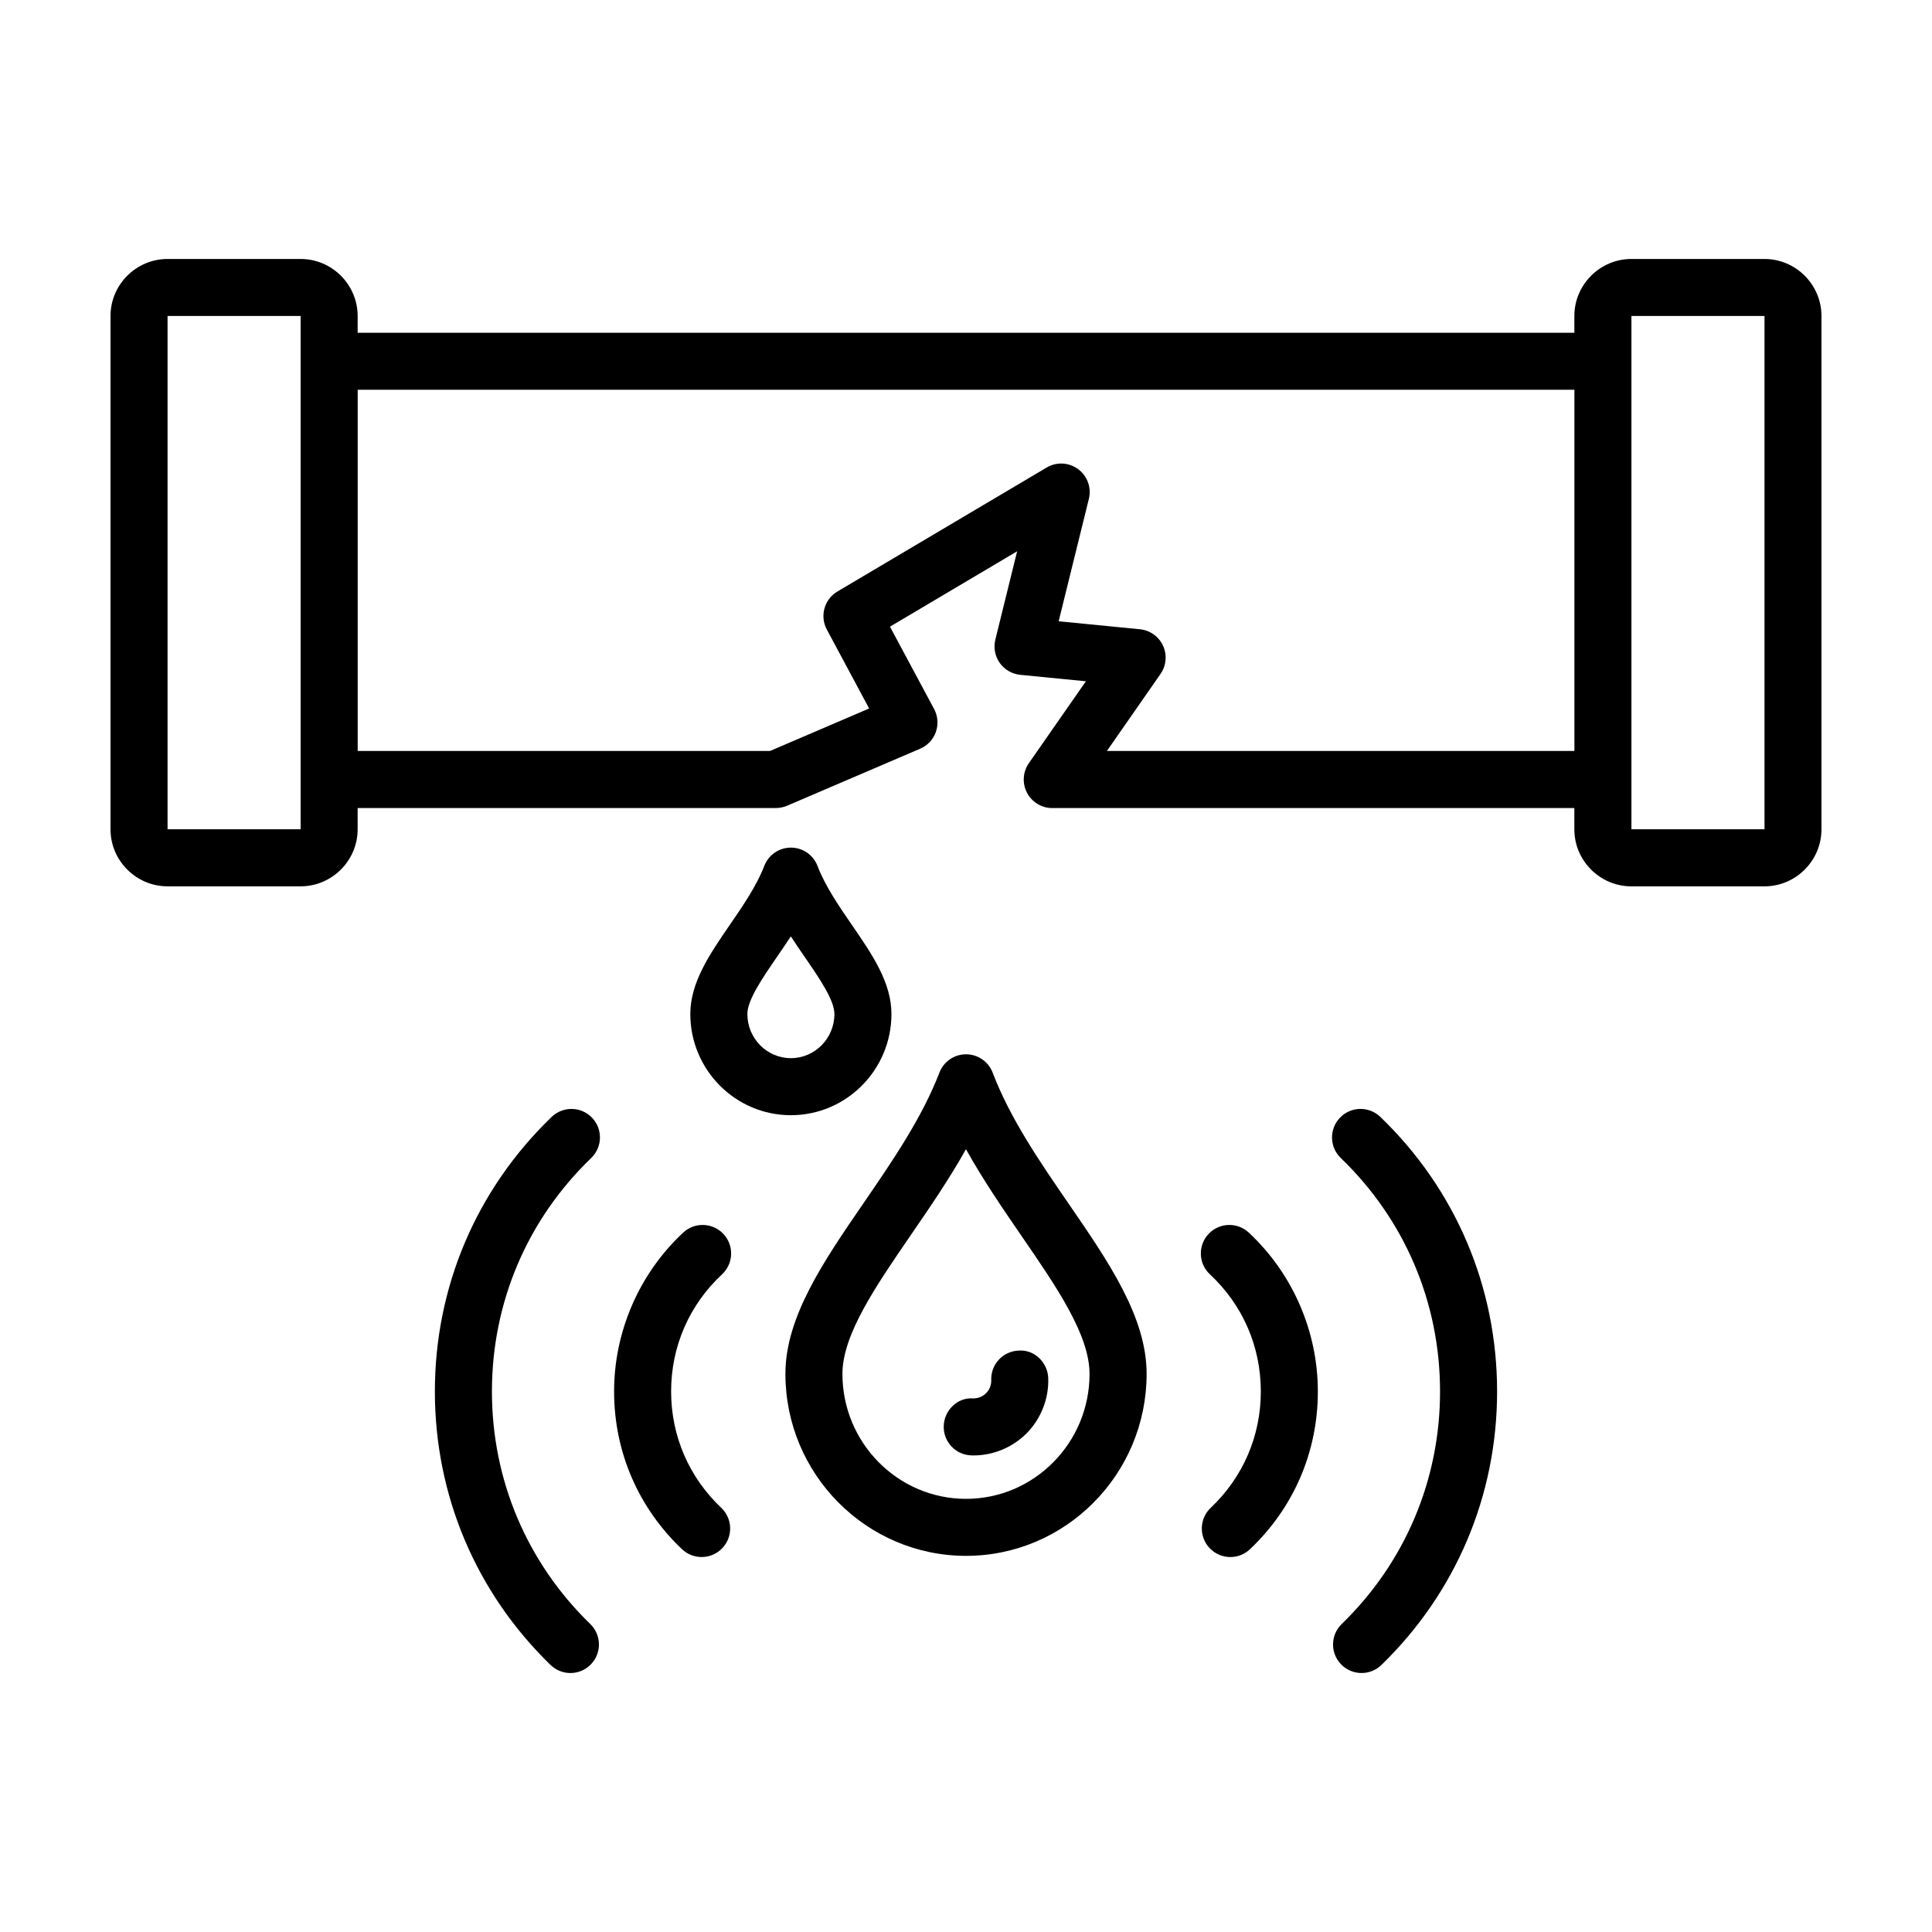 <?xml version="1.0" encoding="UTF-8"?>
<!-- Uploaded to: ICON Repo, www.svgrepo.com, Generator: ICON Repo Mixer Tools -->
<svg fill="#000000" width="800px" height="800px" version="1.1" viewBox="144 144 512 512" xmlns="http://www.w3.org/2000/svg">
 <g>
  <path d="m406.69 509.73c0.047 1.32-0.449 2.559-1.375 3.488-0.922 0.922-2.125 1.375-3.461 1.375-4.106-0.316-7.648 3.176-7.758 7.344-0.109 4.172 3.18 7.648 7.352 7.758 0.176 0.004 0.352 0.012 0.527 0.012 5.231 0 10.312-2.098 14.027-5.801 3.871-3.879 5.981-9.23 5.789-14.699-0.145-4.172-3.703-7.602-7.812-7.289-4.168 0.145-7.434 3.641-7.289 7.812z"/>
  <path d="m464.26 471.03c-2.84 3.055-2.676 7.84 0.379 10.68 8.699 8.105 13.492 19.133 13.492 31.043 0 11.777-4.715 22.73-13.273 30.828-3.031 2.867-3.164 7.656-0.297 10.688 1.484 1.57 3.488 2.363 5.492 2.363 1.863 0 3.734-0.684 5.195-2.066 11.609-10.988 17.996-25.836 17.996-41.812 0-15.922-6.672-31.266-18.305-42.102-3.047-2.848-7.832-2.676-10.68 0.379z"/>
  <path d="m499.12 440.19c-2.898 3.008-2.812 7.793 0.195 10.688 16.969 16.348 26.312 38.32 26.312 61.871 0 23.422-9.254 45.316-26.066 61.637-2.996 2.906-3.062 7.688-0.156 10.688 1.48 1.527 3.449 2.293 5.422 2.293 1.898 0 3.793-0.711 5.266-2.137 19.766-19.195 30.652-44.934 30.652-72.484 0-27.695-10.988-53.535-30.938-72.754-3.008-2.894-7.793-2.809-10.688 0.199z"/>
  <path d="m335.73 471.03c-2.84-3.055-7.629-3.223-10.676-0.379-11.637 10.836-18.312 26.184-18.312 42.102 0 15.977 6.398 30.816 18.008 41.812 1.461 1.379 3.324 2.066 5.188 2.066 2 0 4.004-0.789 5.492-2.363 2.867-3.031 2.742-7.82-0.297-10.688-8.559-8.102-13.281-19.051-13.281-30.828 0-11.91 4.797-22.938 13.504-31.043 3.047-2.848 3.219-7.629 0.375-10.68z"/>
  <path d="m300.88 440.19c-2.898-3.008-7.68-3.09-10.688-0.195-19.949 19.219-30.945 45.062-30.945 72.754 0 27.547 10.887 53.289 30.652 72.484 1.473 1.426 3.371 2.137 5.266 2.137 1.977 0 3.941-0.766 5.422-2.293 2.91-2.996 2.836-7.777-0.156-10.688-16.809-16.324-26.066-38.215-26.066-61.637 0-23.555 9.34-45.523 26.312-61.871 3.008-2.902 3.094-7.688 0.203-10.691z"/>
  <path d="m407.07 428.27c-1.113-2.926-3.918-4.867-7.047-4.871h-0.012c-3.129 0-5.934 1.93-7.055 4.848-4.625 12.035-12.48 23.469-20.062 34.531-10.676 15.543-20.75 30.23-20.75 45.312 0 26.59 21.477 48.227 47.871 48.227 26.383 0 47.852-21.633 47.852-48.227 0-15.023-10.012-29.594-20.609-45.016-7.641-11.113-15.547-22.605-20.188-34.805zm-7.059 112.94c-18.066 0-32.758-14.852-32.758-33.109 0-10.395 8.793-23.199 18.098-36.762 5.047-7.352 10.203-14.855 14.641-22.793 4.586 8.23 9.898 15.965 14.801 23.105 9.234 13.43 17.949 26.117 17.949 36.449 0.008 18.254-14.68 33.109-32.73 33.109z"/>
  <path d="m353.59 439.54c14.695 0 26.652-12.031 26.652-26.816 0-8.352-5.082-15.75-10.465-23.582-3.488-5.074-7.09-10.316-9.125-15.648-1.113-2.922-3.914-4.863-7.047-4.867h-0.016c-3.125 0-5.93 1.93-7.047 4.848-2.019 5.262-5.602 10.484-9.07 15.531-5.414 7.883-10.531 15.34-10.531 23.719 0 14.785 11.957 26.816 26.648 26.816zm-3.66-41.988c1.188-1.727 2.422-3.531 3.648-5.402 1.254 1.926 2.523 3.777 3.742 5.551 3.84 5.582 7.809 11.359 7.809 15.02 0 6.453-5.176 11.703-11.539 11.703-6.359 0-11.531-5.25-11.531-11.703-0.004-3.695 4.004-9.527 7.871-15.168z"/>
  <path d="m611.6 212.63h-35.266c-8.312 0-15.113 6.801-15.113 15.113v4.438h-322.44v-4.438c0-8.312-6.801-15.113-15.113-15.113h-35.27c-8.312 0-15.113 6.801-15.113 15.113v136.03c0 8.312 6.801 15.113 15.113 15.113h35.266c8.312 0 15.113-6.801 15.113-15.113l0.004-5.641h110.84c1.023 0 2.035-0.207 2.977-0.609l35.266-15.113c1.949-0.836 3.457-2.449 4.156-4.449s0.523-4.203-0.473-6.07l-11.695-21.82 33.699-19.973-5.773 23.402c-0.523 2.133-0.105 4.383 1.164 6.176 1.266 1.789 3.25 2.941 5.43 3.16l17.402 1.707-15.121 21.719c-1.602 2.312-1.793 5.324-0.492 7.82 1.301 2.492 3.883 4.062 6.695 4.062l138.36-0.004v5.637c0 8.312 6.801 15.113 15.113 15.113h35.266c8.312 0 15.113-6.801 15.113-15.113v-136.03c0-8.32-6.801-15.117-15.113-15.117zm-387.93 151.14h-35.266v-136.03h35.266zm213.67-20.754 14.211-20.418c1.531-2.207 1.785-5.055 0.66-7.488-1.129-2.434-3.457-4.09-6.125-4.352l-21.531-2.117 8.004-32.43c0.73-2.957-0.383-6.062-2.832-7.875s-5.738-1.996-8.359-0.434l-55.445 32.852c-3.481 2.062-4.719 6.5-2.812 10.07l11.219 20.93-26.258 11.254h-109.28v-95.723h322.44v95.723h-123.89zm174.27 20.754h-35.266v-136.03h35.266z"/>
 </g>
</svg>